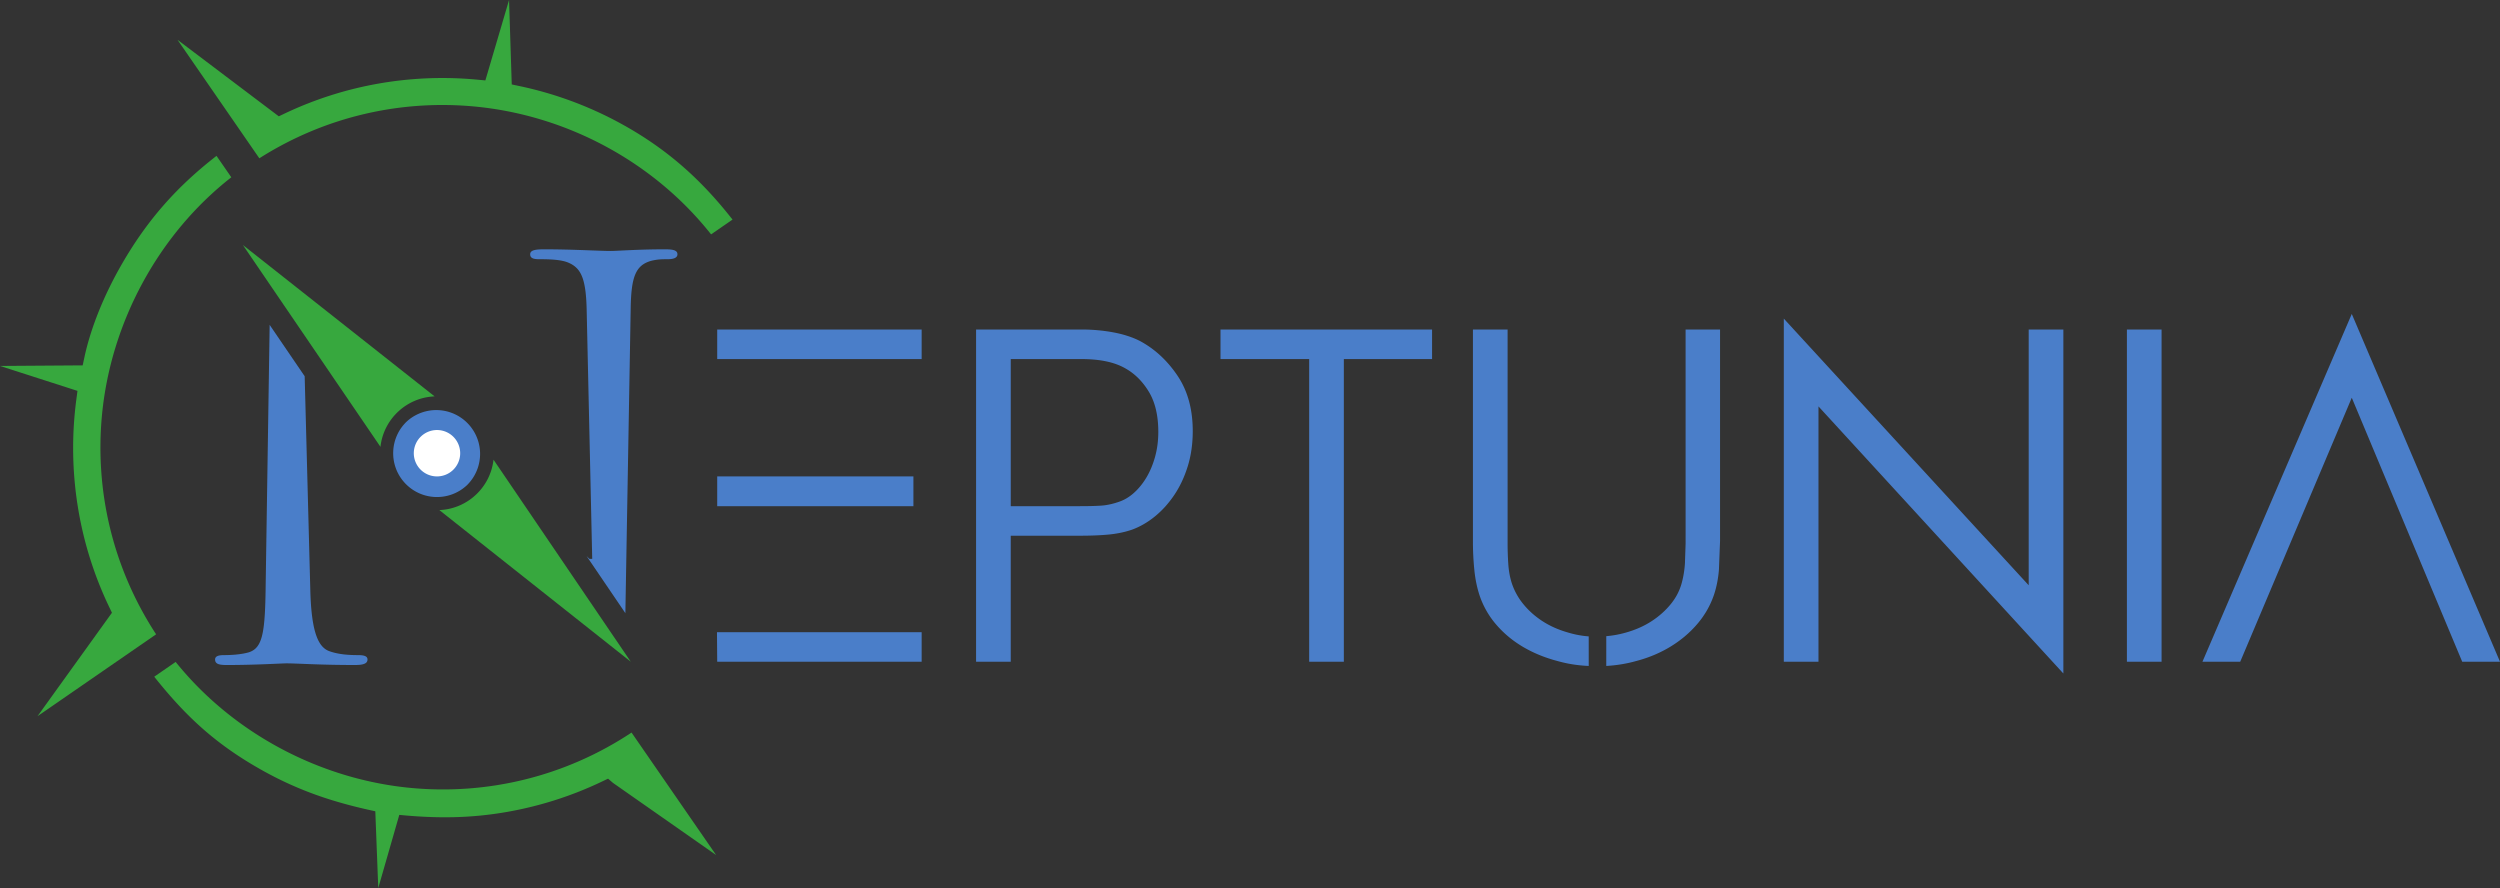 <svg xmlns="http://www.w3.org/2000/svg" xml:space="preserve" width="769.038" height="273.173" class="logo-nep"><rect width="100%" height="100%" fill="#333333" stroke="none"/><style>.logo-nep{fill:#4a7ec9;fill-opacity:1;fill-rule:evenodd;stroke:none}.logo-nep-green{fill:#37a83e}</style><circle xmlns="http://www.w3.org/2000/svg" cx="134.5" cy="139" r="10" style="fill:#fff;"></circle><path d="M723.442 96.576l45.596 106.982h-11.622l-33.974-81.211-34.316 81.21h-11.621zm-69.174 4.784h10.664v102.197h-10.664zm-105.542-3.35l75.332 82.03v-78.68h10.664v105.82l-75.332-82.166v78.544h-10.664zm-54.613 97.686c2.14-.181 4.215-.57 6.22-1.161 2.87-.82 5.447-1.971 7.725-3.452s4.239-3.224 5.879-5.231 2.78-4.213 3.419-6.63c.5-1.87.82-3.85.956-5.947l.205-6.084V101.36h10.596v65.079l-.341 8.785c-.23 2.848-.752 5.48-1.574 7.893-1.14 3.282-2.87 6.268-5.194 8.956s-5.071 4.99-8.238 6.904-6.665 3.374-10.493 4.375c-2.917.82-5.97 1.32-9.16 1.505zm-5.401 9.16c-3.327-.136-6.516-.637-9.571-1.504-3.828-1.001-7.325-2.425-10.492-4.272s-5.913-4.101-8.236-6.767a26.851 26.851 0 0 1-5.196-8.922c-.82-2.414-1.38-5.068-1.676-7.963a86.936 86.936 0 0 1-.444-8.852V101.36h10.664v65.83a94.05 94.05 0 0 0 .207 6.222c.134 2.096.477 4.033 1.024 5.81a20.039 20.039 0 0 0 3.624 6.63c1.64 2.007 3.598 3.75 5.877 5.23s4.855 2.633 7.725 3.453a29.69 29.69 0 0 0 6.494 1.23zm-85.99-94.403h-27.276v-9.092h65.079v9.092h-27.14v93.105h-10.663zm-70.542 45.253c2.735 0 4.933-.056 6.598-.17s3.428-.49 5.297-1.13c1.686-.546 3.258-1.468 4.716-2.768s2.747-2.88 3.863-4.75 2.005-4 2.667-6.391.99-4.932.99-7.623c0-5.058-.98-9.194-2.938-12.408s-4.4-5.616-7.315-7.21c-3.281-1.868-7.77-2.803-13.467-2.803h-21.67v45.253zm-31.923-54.346h32.334c3.37 0 6.619.286 9.742.856s5.866 1.446 8.236 2.63c4.557 2.418 8.418 5.96 11.588 10.63s4.75 10.38 4.75 17.125c0 3.92-.513 7.53-1.538 10.835s-2.404 6.244-4.136 8.818-3.714 4.775-5.947 6.596-4.603 3.19-7.11 4.103c-2.142.728-4.477 1.22-7.006 1.47s-5.572.374-9.127.374H310.92v38.76h-10.664zm-79.634 45.186h60.36v9.16h-60.36zm0-45.186h62.89v9.092h-62.89zm-.068 93.107h62.959v9.09h-62.891z"></path><path class="logo-nep-green" d="M151.814 141.407l42.224 62.152-58.893-46.652c4.175-.164 8.152-1.824 11.205-4.676a17.43 17.43 0 0 0 5.464-10.824m-18.126-19.475L74.717 75.369l42.317 62.08a17.44 17.44 0 0 1 5.467-10.844c3.05-2.846 7.019-4.504 11.187-4.673"></path><path d="M129.565 134.197a7.13 7.13 0 0 1 10.083.36c1.29 1.385 1.976 3.226 1.909 5.117s-.884 3.678-2.27 4.967-3.225 1.976-5.116 1.908-3.677-.884-4.966-2.269-1.976-3.225-1.908-5.116.884-3.678 2.268-4.967m-4.32-4.643a13.48 13.48 0 0 1 18.365 19.728c-5.451 5.073-13.976 4.767-19.047-.681s-4.768-13.977.68-19.047m-42.293-29.62l-1.22 79.77c-.169 14.716-.847 19.62-5.244 20.973-2.367.676-5.413.847-7.613.847-1.689 0-2.707.337-2.707 1.352 0 1.52 1.524 1.692 3.724 1.692 8.796 0 16.744-.508 18.267-.508 3.243 0 10.009.507 21.003.507 2.368 0 3.891-.336 3.891-1.691 0-1.015-1.015-1.352-2.875-1.352-2.708 0-5.92-.171-8.796-1.187-3.383-1.18-5.581-5.58-5.921-18.773l-1.735-65.827zm109.425 88.682l1.64-93.994c.169-9.471 1.523-13.024 6.259-14.376 2.029-.507 3.383-.507 5.075-.507 2.027 0 3.044-.508 3.044-1.523 0-1.355-1.689-1.521-3.889-1.521-8.291 0-14.716.507-16.576.507-3.553 0-11.671-.507-20.44-.507-2.537 0-4.396.167-4.396 1.52 0 1.016.673 1.524 2.704 1.524 2.369 0 6.429 0 8.939 1.013 4.06 1.692 5.583 4.907 5.749 15.224l1.692 75.946h-.845c-.204-.192-.508-.493-.9-.887z"></path><path class="logo-nep-green" d="M47.444 208.168l6.591-4.549c17.743 22.08 44.821 36.347 72.981 38.82 22.936 2.016 46.659-3.44 67.258-17.088l26.019 37.681-31.723-22.196-1.525-1.309-1.805.864c-9.253 4.428-19.066 7.574-29.169 9.351-11.444 2.015-21.745 2.049-33.244.933l-6.467 22.499-.909-23.613c-12.6-2.671-23.337-6.216-34.672-12.533-14.131-7.884-23.436-16.411-33.333-28.859M225.332 67.551l-6.591 4.548c-17.585-22.251-44.312-36.593-72.513-39.312-22.579-2.177-45.979 2.899-66.452 15.908l-.111-.16-25.051-36.28L85.763 35.78l1.803-.857c9.165-4.352 18.875-7.45 28.867-9.209 10.02-1.759 20.231-2.166 30.36-1.211l2.512.236.713-2.42L156.593 0l.751 23.576.076 2.401 2.367.497a114.06 114.06 0 0 1 31.827 11.885c13.748 7.64 24.109 16.916 33.72 29.191M11.541 220.312l36.48-25.187c-13.519-20.68-18.829-44.467-16.652-67.432 2.689-28.372 17.283-55.573 39.787-73.156l-4.552-6.589c-12.091 9.367-21.153 19.548-28.957 33.007-5.629 9.703-9.737 19.885-11.701 29.035l-.513 2.401-2.46.017L0 112.571l21.4 6.885 2.432.784-.333 2.531c-1.449 10.877-1.32 21.906.384 32.747 1.701 10.802 4.964 21.3 9.687 31.163l.864 1.808z"></path></svg>